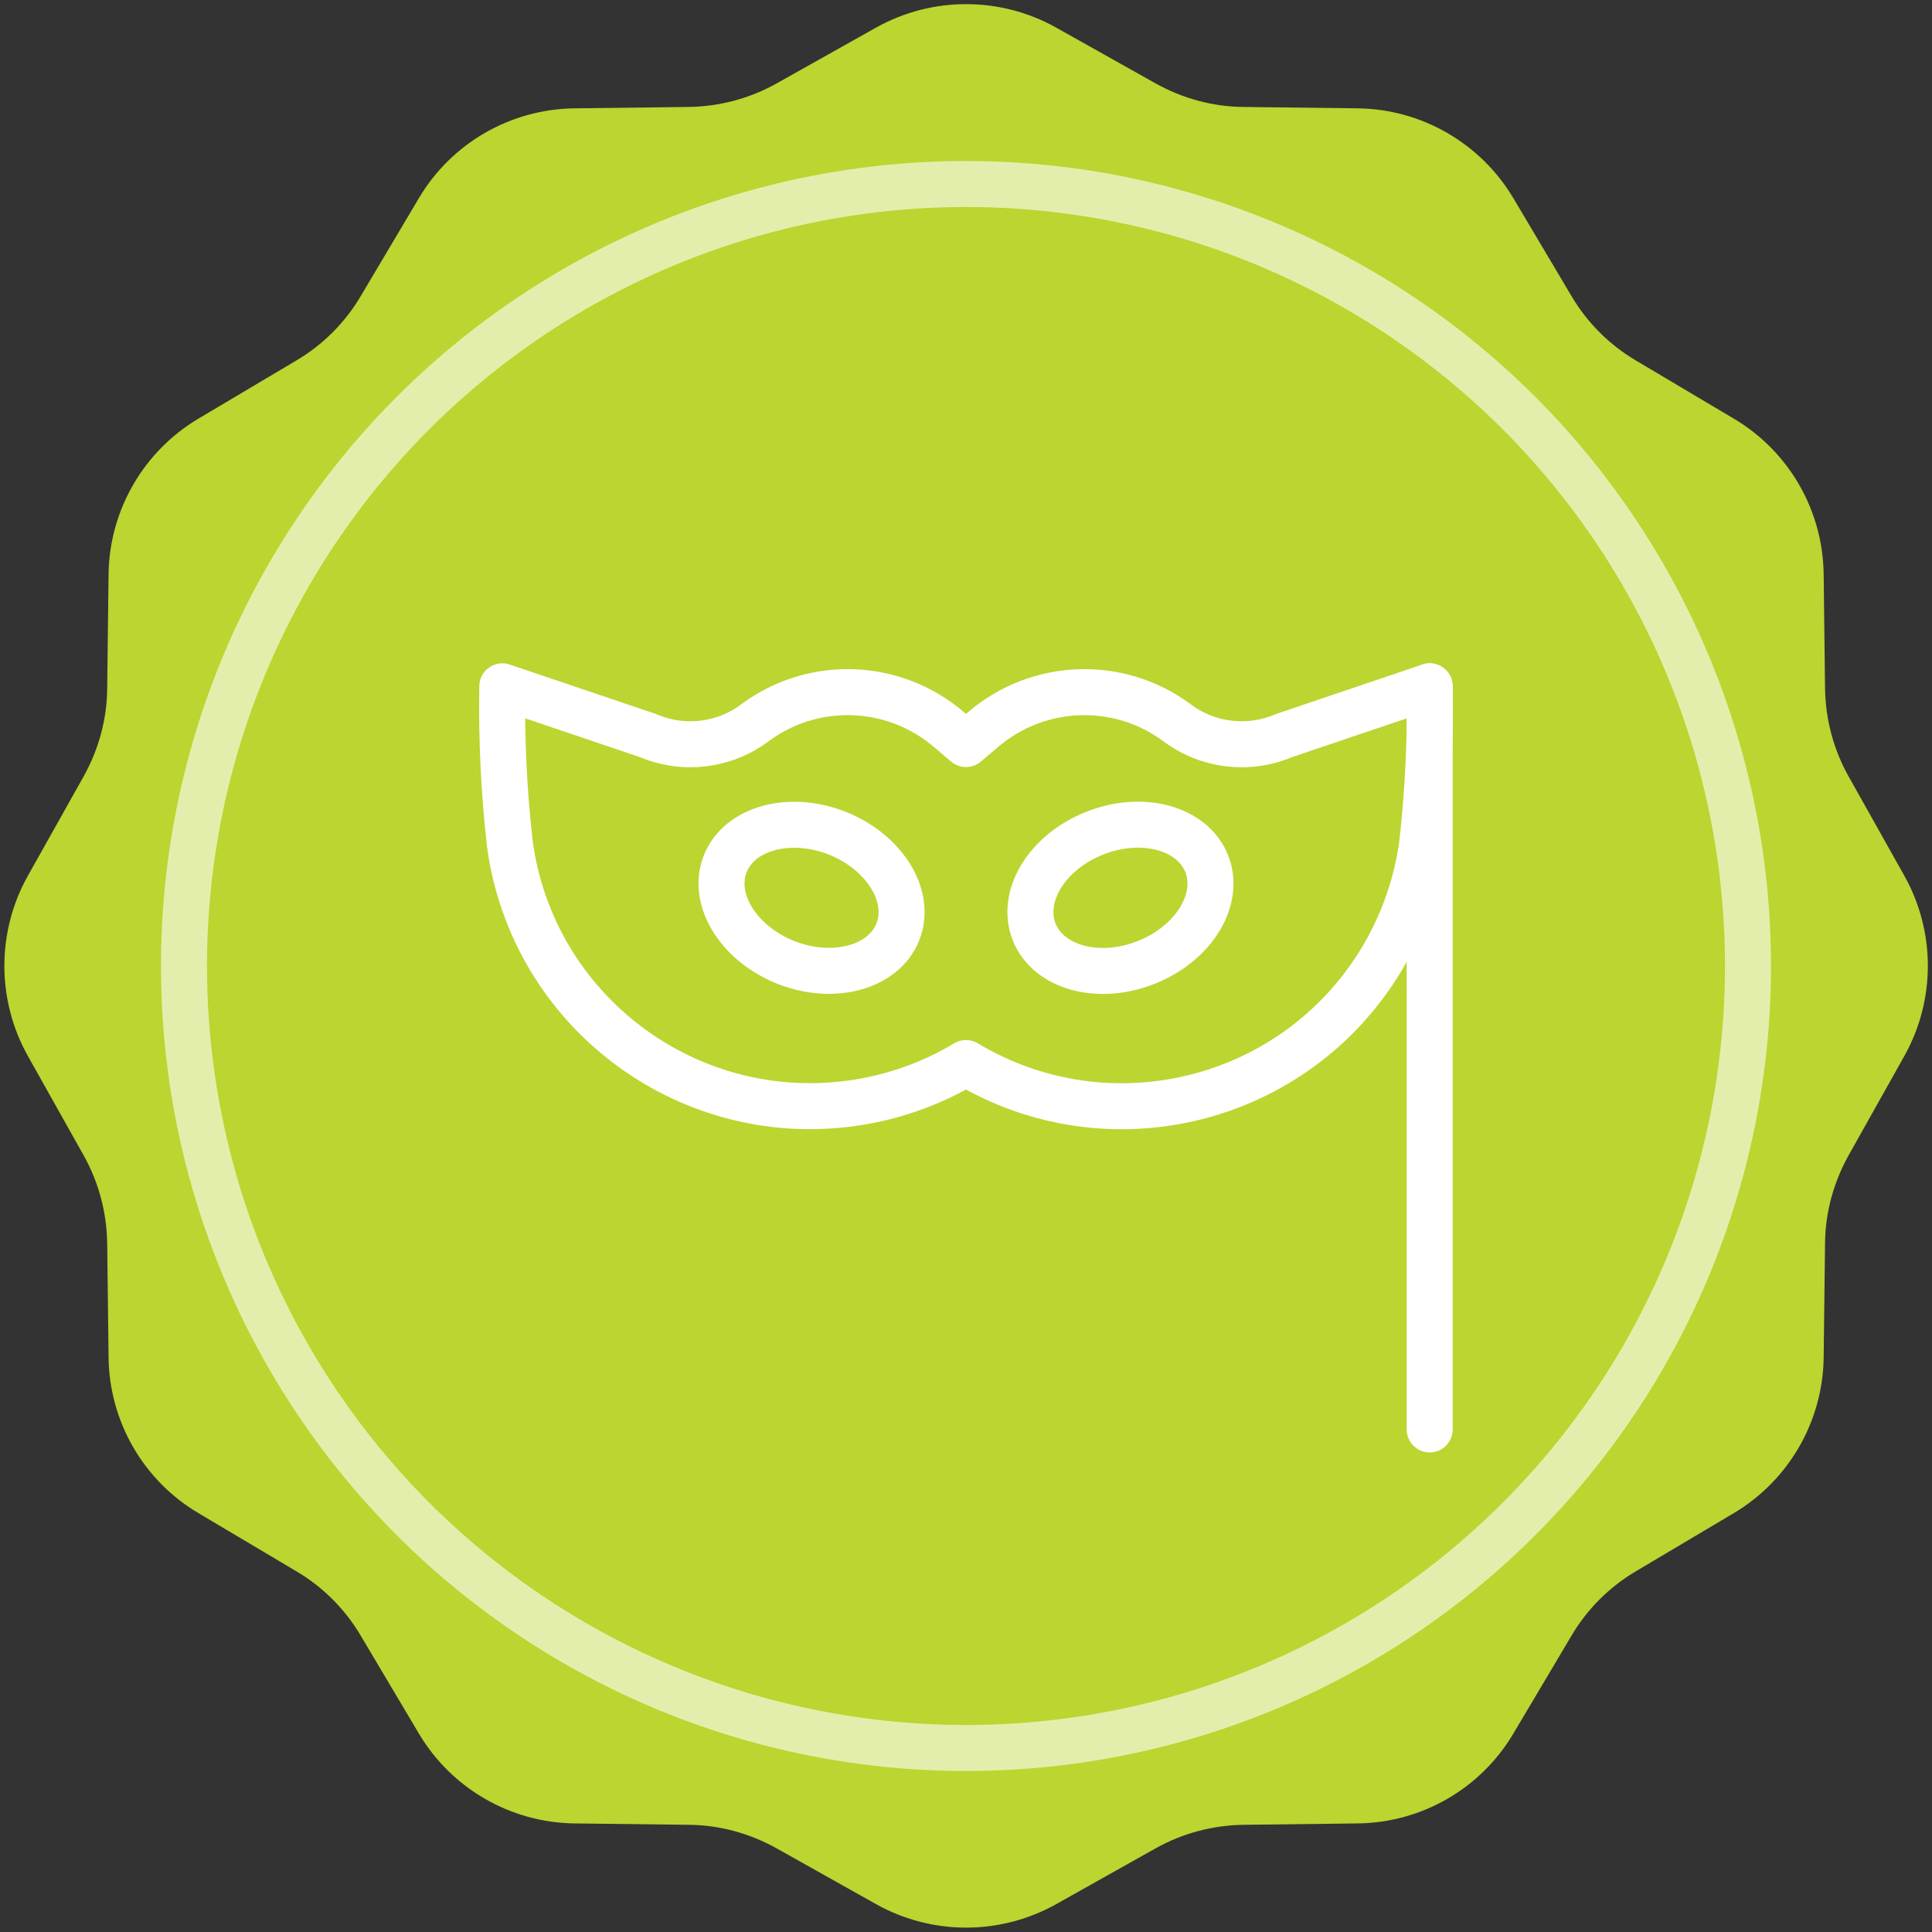 <?xml version="1.0" encoding="UTF-8"?>
<svg id="Layer_1" xmlns="http://www.w3.org/2000/svg" version="1.1" viewBox="0 0 84 84">
  <rect x="0" y="0" width="84" height="84" fill="#333333" stroke="none"/>
  <!-- Generator: Adobe Illustrator 29.5.1, SVG Export Plug-In . SVG Version: 2.1.0 Build 141)  -->
  <defs>
    <style>
      .st0, .st1, .st2 {
        fill: none;
      }

      .st3 {
        fill: #bcd530;
      }

      .st1 {
        stroke-linecap: round;
        stroke-linejoin: round;
      }

      .st1, .st2 {
        stroke: #fff;
        stroke-width: 2px;
      }

      .st2 {
        stroke-opacity: .6;
      }
    </style>
  </defs>
  <path class="st3" d="M38.09,1.2c2.43-1.36,5.4-1.36,7.83,0l4.33,2.43c1.17.65,2.48,1.01,3.81,1.02l4.96.06c2.79.03,5.36,1.52,6.78,3.91l2.53,4.26c.68,1.15,1.64,2.11,2.79,2.79l4.26,2.53c2.4,1.42,3.88,3.99,3.91,6.78l.06,4.96c.02,1.34.37,2.65,1.02,3.81l2.43,4.33c1.36,2.43,1.36,5.4,0,7.83l-2.43,4.33c-.65,1.17-1.01,2.48-1.02,3.81l-.06,4.96c-.03,2.79-1.52,5.36-3.91,6.78l-4.26,2.53c-1.15.68-2.11,1.64-2.79,2.79l-2.53,4.26c-1.42,2.4-3.99,3.88-6.78,3.91l-4.96.06c-1.34.02-2.65.37-3.81,1.02l-4.33,2.43c-2.43,1.36-5.4,1.36-7.83,0l-4.33-2.43c-1.17-.65-2.48-1.01-3.81-1.02l-4.96-.06c-2.79-.03-5.36-1.52-6.78-3.91l-2.53-4.26c-.68-1.15-1.64-2.11-2.79-2.79l-4.26-2.53c-2.4-1.42-3.88-3.99-3.91-6.78l-.06-4.96c-.02-1.34-.37-2.65-1.02-3.81l-2.43-4.33c-1.36-2.43-1.36-5.4,0-7.83l2.43-4.33c.65-1.17,1.01-2.48,1.02-3.81l.06-4.96c.03-2.79,1.52-5.36,3.91-6.78l4.26-2.53c1.15-.68,2.11-1.64,2.79-2.79l2.53-4.26c1.42-2.4,3.99-3.88,6.78-3.91l4.96-.06c1.34-.02,2.65-.37,3.81-1.02l4.33-2.43Z"/>
  <circle class="st0" cx="42" cy="42" r="35"/>
  <circle class="st2" cx="42" cy="42" r="34"/>
  <g>
    <path class="st1" d="M62.16,29.84v32.31"/>
    <path class="st1" d="M44.96,40.51c.61,1.55,2.78,2.16,4.86,1.34,2.07-.81,3.26-2.73,2.65-4.29,0,0,0,0,0,0-.61-1.55-2.78-2.16-4.86-1.34-2.07.81-3.26,2.73-2.65,4.29,0,0,0,0,0,0Z"/>
    <path class="st1" d="M55.83,31.98c-1.54.66-3.32.45-4.66-.56-2.54-1.88-6.04-1.75-8.44.31l-.73.62-.73-.62c-2.4-2.06-5.9-2.19-8.44-.31-1.34,1.01-3.12,1.22-4.66.56l-6.33-2.14c-.04,2.29.07,4.59.33,6.87.99,7.21,7.64,12.25,14.85,11.26,1.76-.24,3.46-.84,4.98-1.75,6.24,3.74,14.33,1.72,18.08-4.53.91-1.53,1.51-3.22,1.75-4.98.26-2.28.37-4.58.33-6.87l-6.33,2.14Z"/>
    <path class="st1" d="M39.04,40.51c.61-1.55-.58-3.47-2.65-4.29-2.07-.81-4.25-.21-4.86,1.34,0,0,0,0,0,0-.61,1.55.58,3.47,2.65,4.29,2.07.81,4.25.21,4.86-1.34,0,0,0,0,0,0Z"/>
  </g>
</svg>